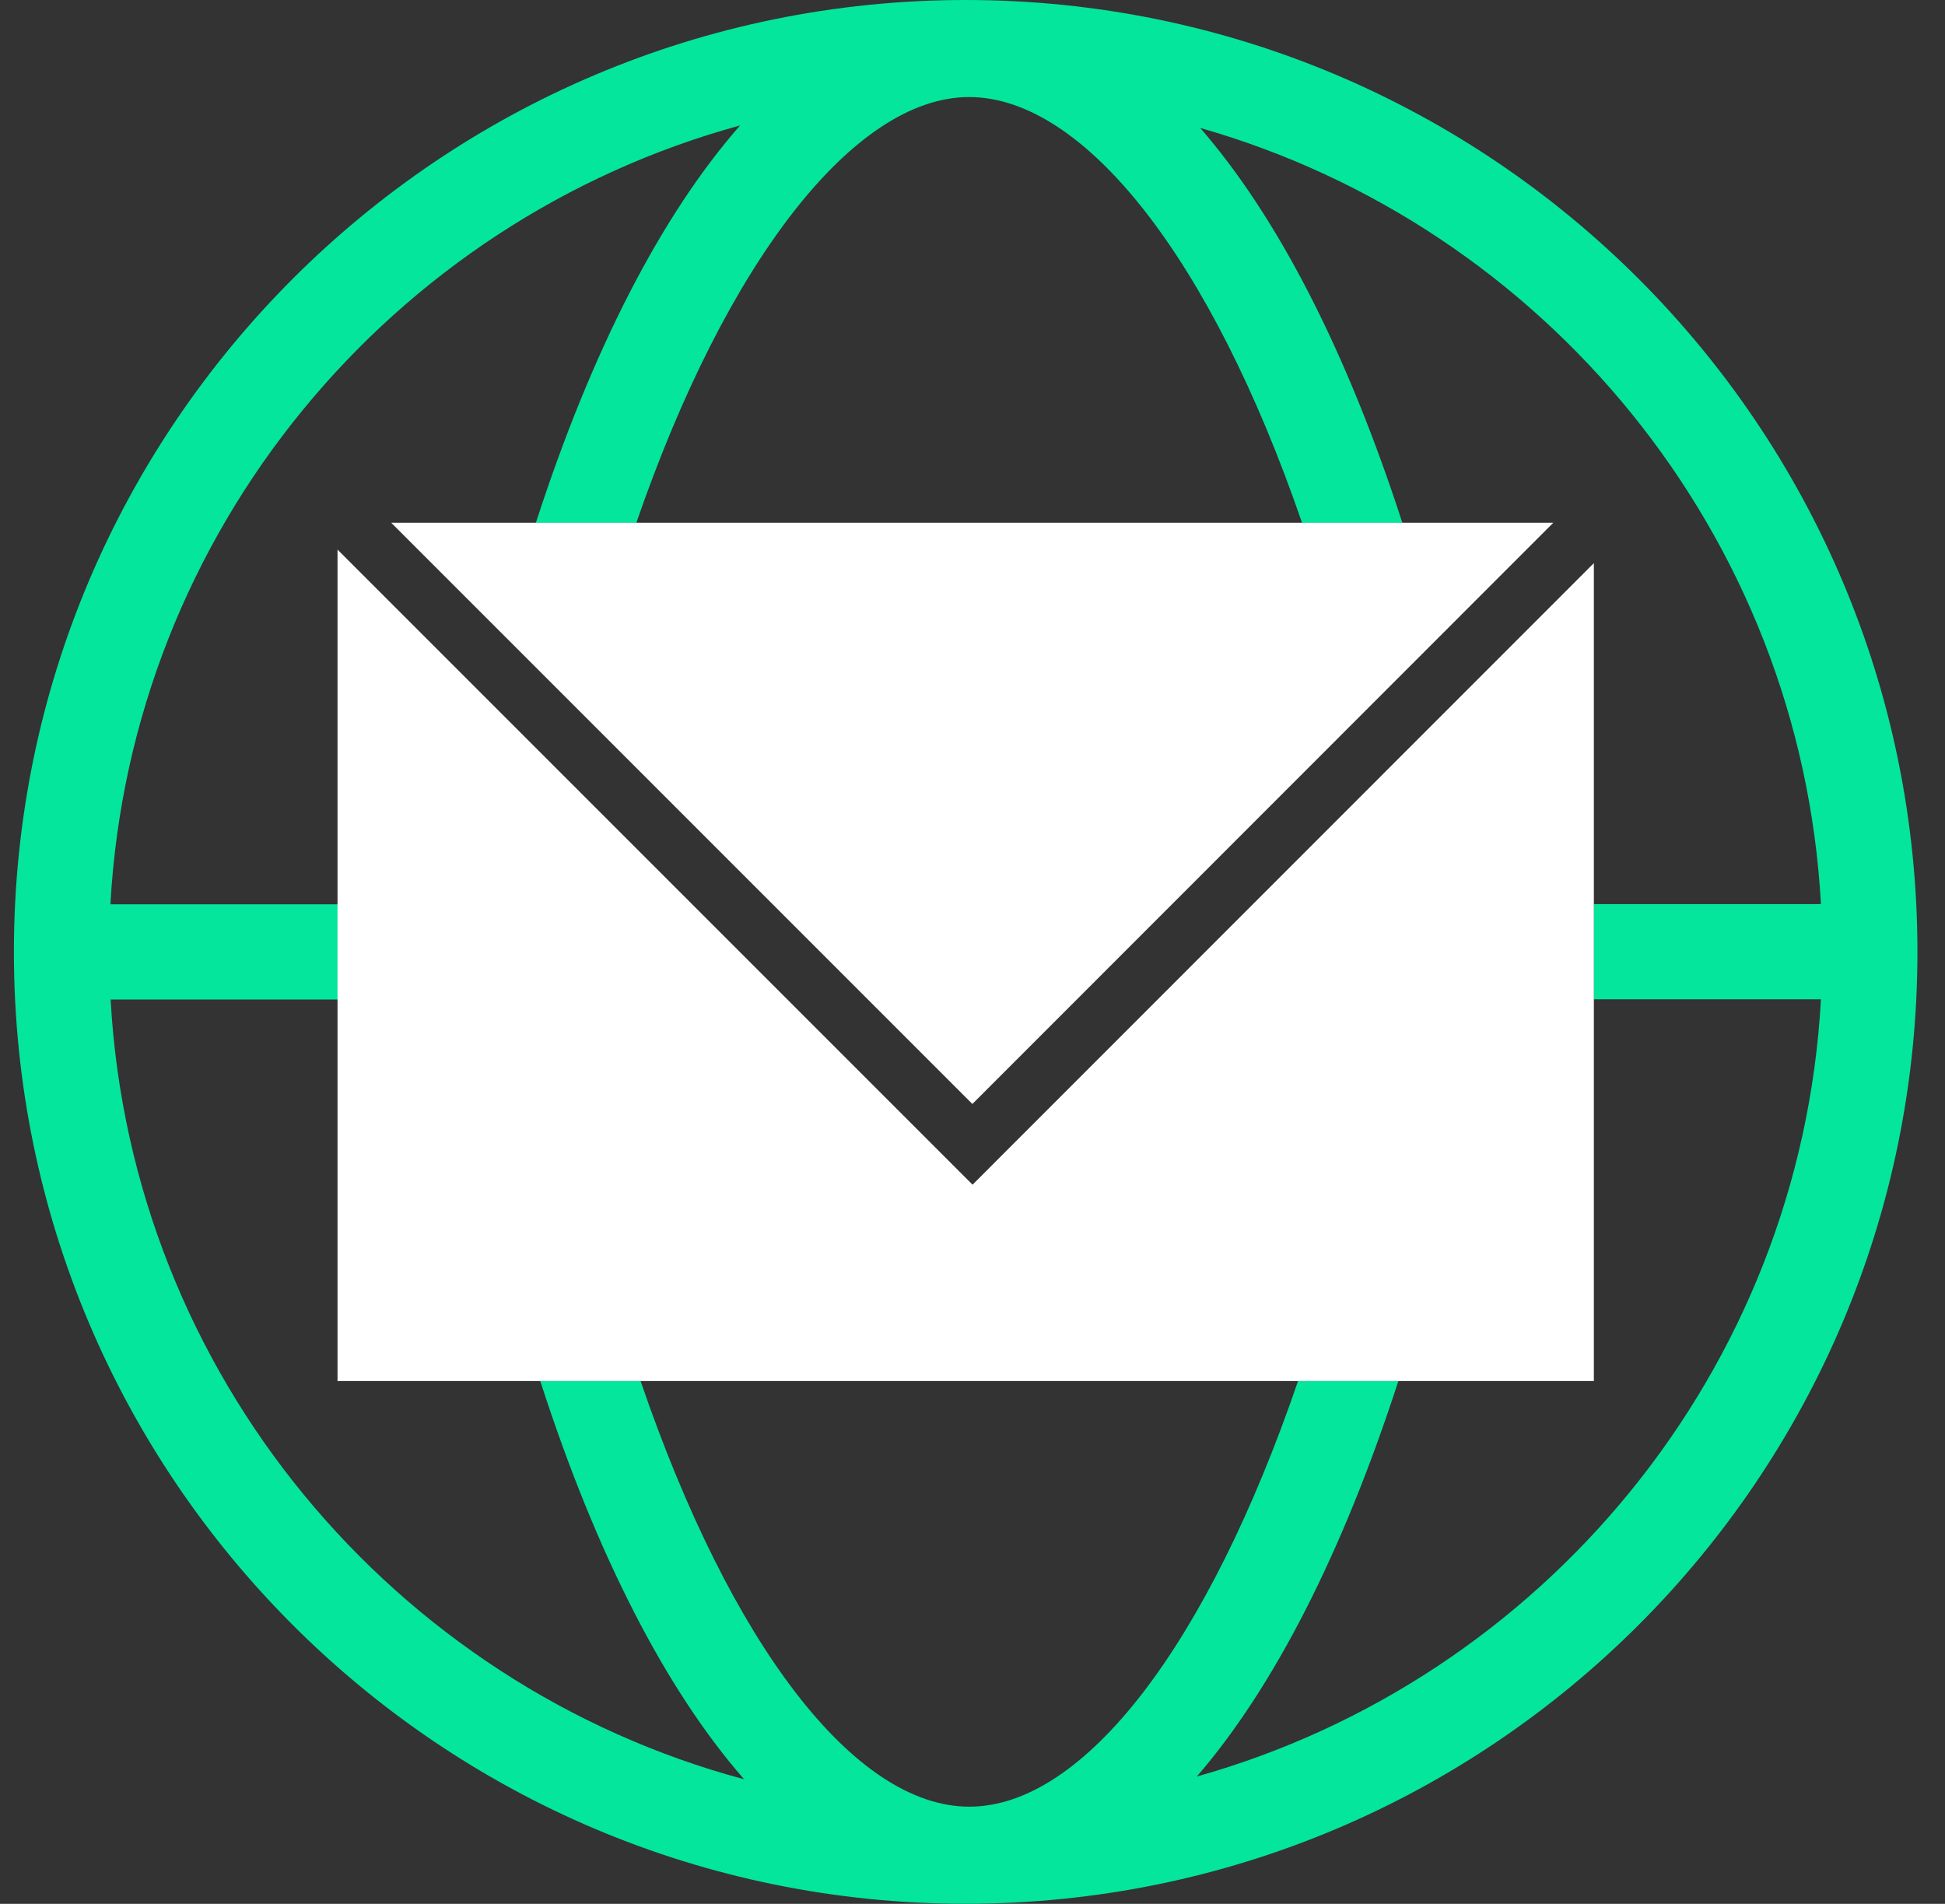 <svg width="47" height="46" viewBox="0 0 47 46" fill="none" xmlns="http://www.w3.org/2000/svg">
<rect x="0" y="0" width="47" height="46" fill="#333333" stroke="none"/>
<g clip-path="url(#clip0_1345_9961)">
<g clip-path="url(#clip1_1345_9961)">
<path d="M23.335 -0C10.635 -0 0.336 10.299 0.336 22.999C0.336 35.699 10.635 45.998 23.335 45.998C36.035 45.998 46.334 35.699 46.334 22.999C46.334 10.299 36.035 -0 23.335 -0ZM28.915 42.93C30.773 40.782 32.438 37.539 33.791 33.367H31.367C29.182 39.752 26.192 43.652 23.423 43.652C20.654 43.652 17.664 39.752 15.479 33.367H13.055C14.416 37.585 16.104 40.846 17.981 42.99C9.513 40.718 3.174 33.201 2.673 24.149H8.16V21.849H2.668C3.165 12.829 9.462 5.335 17.884 3.031C15.998 5.179 14.31 8.431 12.949 12.631H15.377C17.549 6.334 20.635 2.345 23.418 2.345C26.201 2.345 29.269 6.251 31.463 12.631H33.887C32.54 8.472 30.87 5.239 29.002 3.091C37.314 5.46 43.51 12.902 44.002 21.844H38.515V24.144H44.002C43.51 33.118 37.273 40.58 28.915 42.925V42.93Z" fill="#04E69B"/>
<path d="M23.497 26.674L37.535 12.63H33.878H31.459H23.331H15.373H12.944H9.453L23.497 26.674Z" fill="white"/>
<path d="M23.501 28.624L8.156 13.279V21.849V24.149V33.367H13.05H15.475H23.336H31.363H33.787H38.515V24.149V21.849V13.606L23.501 28.624Z" fill="white"/>
</g>
</g>
<defs>
<clipPath id="clip0_1345_9961">
<rect width="46" height="45.999" fill="white" transform="translate(0.336 -0)"/>
</clipPath>
<clipPath id="clip1_1345_9961">
<rect width="45.999" height="45.999" fill="white" transform="translate(0.336 -0)"/>
</clipPath>
</defs>
</svg>
